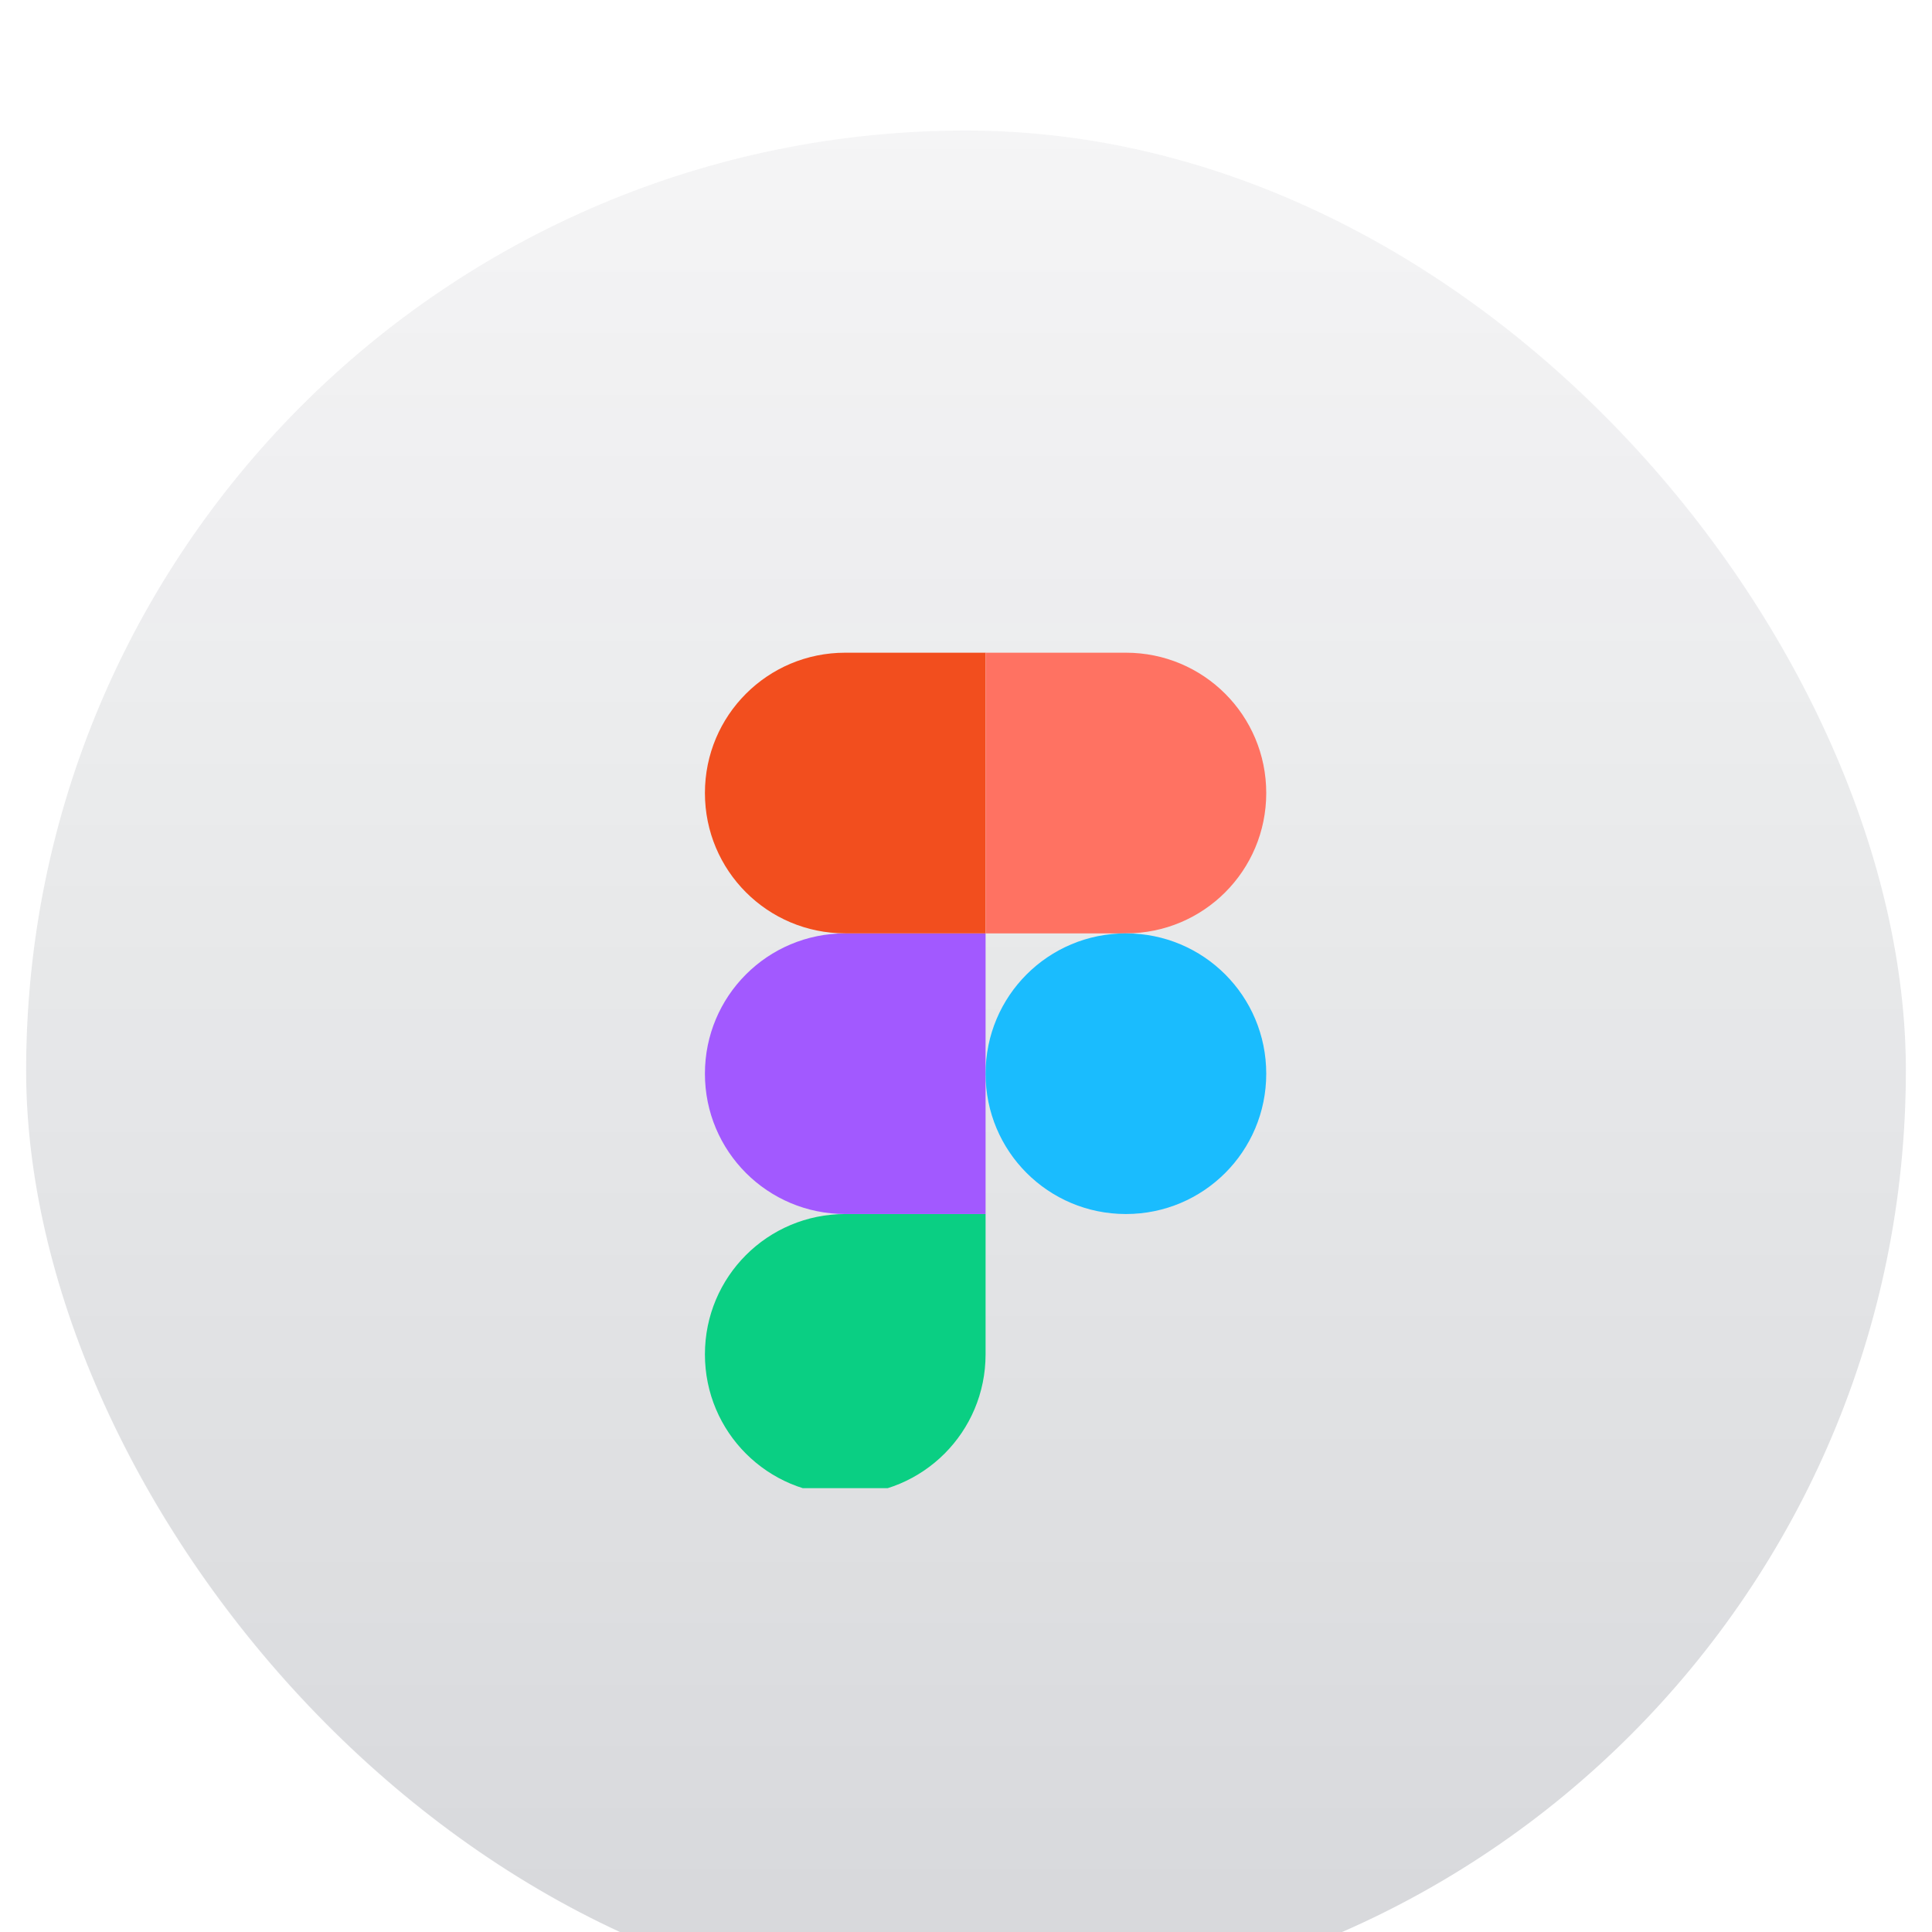<svg width="74" height="74" viewBox="0 0 74 74" fill="none" xmlns="http://www.w3.org/2000/svg">
<g filter="url(#filter0_i_4040_100102)">
<g clip-path="url(#clip0_4040_100102)">
<rect x="1" y="1" width="72" height="72" rx="36" fill="url(#paint0_linear_4040_100102)"/>
<g clip-path="url(#clip1_4040_100102)">
<path d="M32.375 53.25C35.35 53.25 37.75 50.85 37.75 47.875V42.5H32.375C29.4 42.5 27 44.9 27 47.875C27 50.85 29.4 53.25 32.375 53.25Z" fill="#0ACF83"/>
<path d="M27 37.125C27 34.15 29.4 31.75 32.375 31.75H37.75V42.5H32.375C29.4 42.5 27 40.1 27 37.125Z" fill="#A259FF"/>
<path d="M27 26.375C27 23.4 29.4 21 32.375 21H37.75V31.75H32.375C29.4 31.75 27 29.35 27 26.375Z" fill="#F24E1E"/>
<path d="M37.75 21H43.125C46.1 21 48.5 23.4 48.5 26.375C48.5 29.35 46.1 31.75 43.125 31.75H37.75V21Z" fill="#FF7262"/>
<path d="M48.5 37.125C48.5 40.1 46.1 42.5 43.125 42.5C40.15 42.5 37.75 40.1 37.75 37.125C37.75 34.15 40.15 31.75 43.125 31.75C46.1 31.75 48.5 34.15 48.5 37.125Z" fill="#1ABCFE"/>
</g>
<g filter="url(#filter1_f_4040_100102)">
<ellipse cx="36.5" cy="90.5" rx="32.5" ry="17.5" fill="#F4F4FE"/>
</g>
</g>
<rect x="0.5" y="0.5" width="73" height="73" rx="36.5" stroke="white" stroke-opacity="0.2"/>
</g>
<defs>
<filter id="filter0_i_4040_100102" x="0" y="0" width="74" height="78" filterUnits="userSpaceOnUse" color-interpolation-filters="sRGB">
<feFlood flood-opacity="0" result="BackgroundImageFix"/>
<feBlend mode="normal" in="SourceGraphic" in2="BackgroundImageFix" result="shape"/>
<feColorMatrix in="SourceAlpha" type="matrix" values="0 0 0 0 0 0 0 0 0 0 0 0 0 0 0 0 0 0 127 0" result="hardAlpha"/>
<feOffset dy="4"/>
<feGaussianBlur stdDeviation="4"/>
<feComposite in2="hardAlpha" operator="arithmetic" k2="-1" k3="1"/>
<feColorMatrix type="matrix" values="0 0 0 0 0.957 0 0 0 0 0.957 0 0 0 0 0.996 0 0 0 0.25 0"/>
<feBlend mode="normal" in2="shape" result="effect1_innerShadow_4040_100102"/>
</filter>
<filter id="filter1_f_4040_100102" x="-36" y="33" width="145" height="115" filterUnits="userSpaceOnUse" color-interpolation-filters="sRGB">
<feFlood flood-opacity="0" result="BackgroundImageFix"/>
<feBlend mode="normal" in="SourceGraphic" in2="BackgroundImageFix" result="shape"/>
<feGaussianBlur stdDeviation="20" result="effect1_foregroundBlur_4040_100102"/>
</filter>
<linearGradient id="paint0_linear_4040_100102" x1="37" y1="1" x2="37" y2="73" gradientUnits="userSpaceOnUse">
<stop stop-color="#02071A" stop-opacity="0.04"/>
<stop offset="1" stop-color="#02071A" stop-opacity="0.16"/>
</linearGradient>
<clipPath id="clip0_4040_100102">
<rect x="1" y="1" width="72" height="72" rx="36" fill="white"/>
</clipPath>
<clipPath id="clip1_4040_100102">
<rect width="32" height="32" fill="white" transform="translate(21 21)"/>
</clipPath>
</defs>
</svg>
